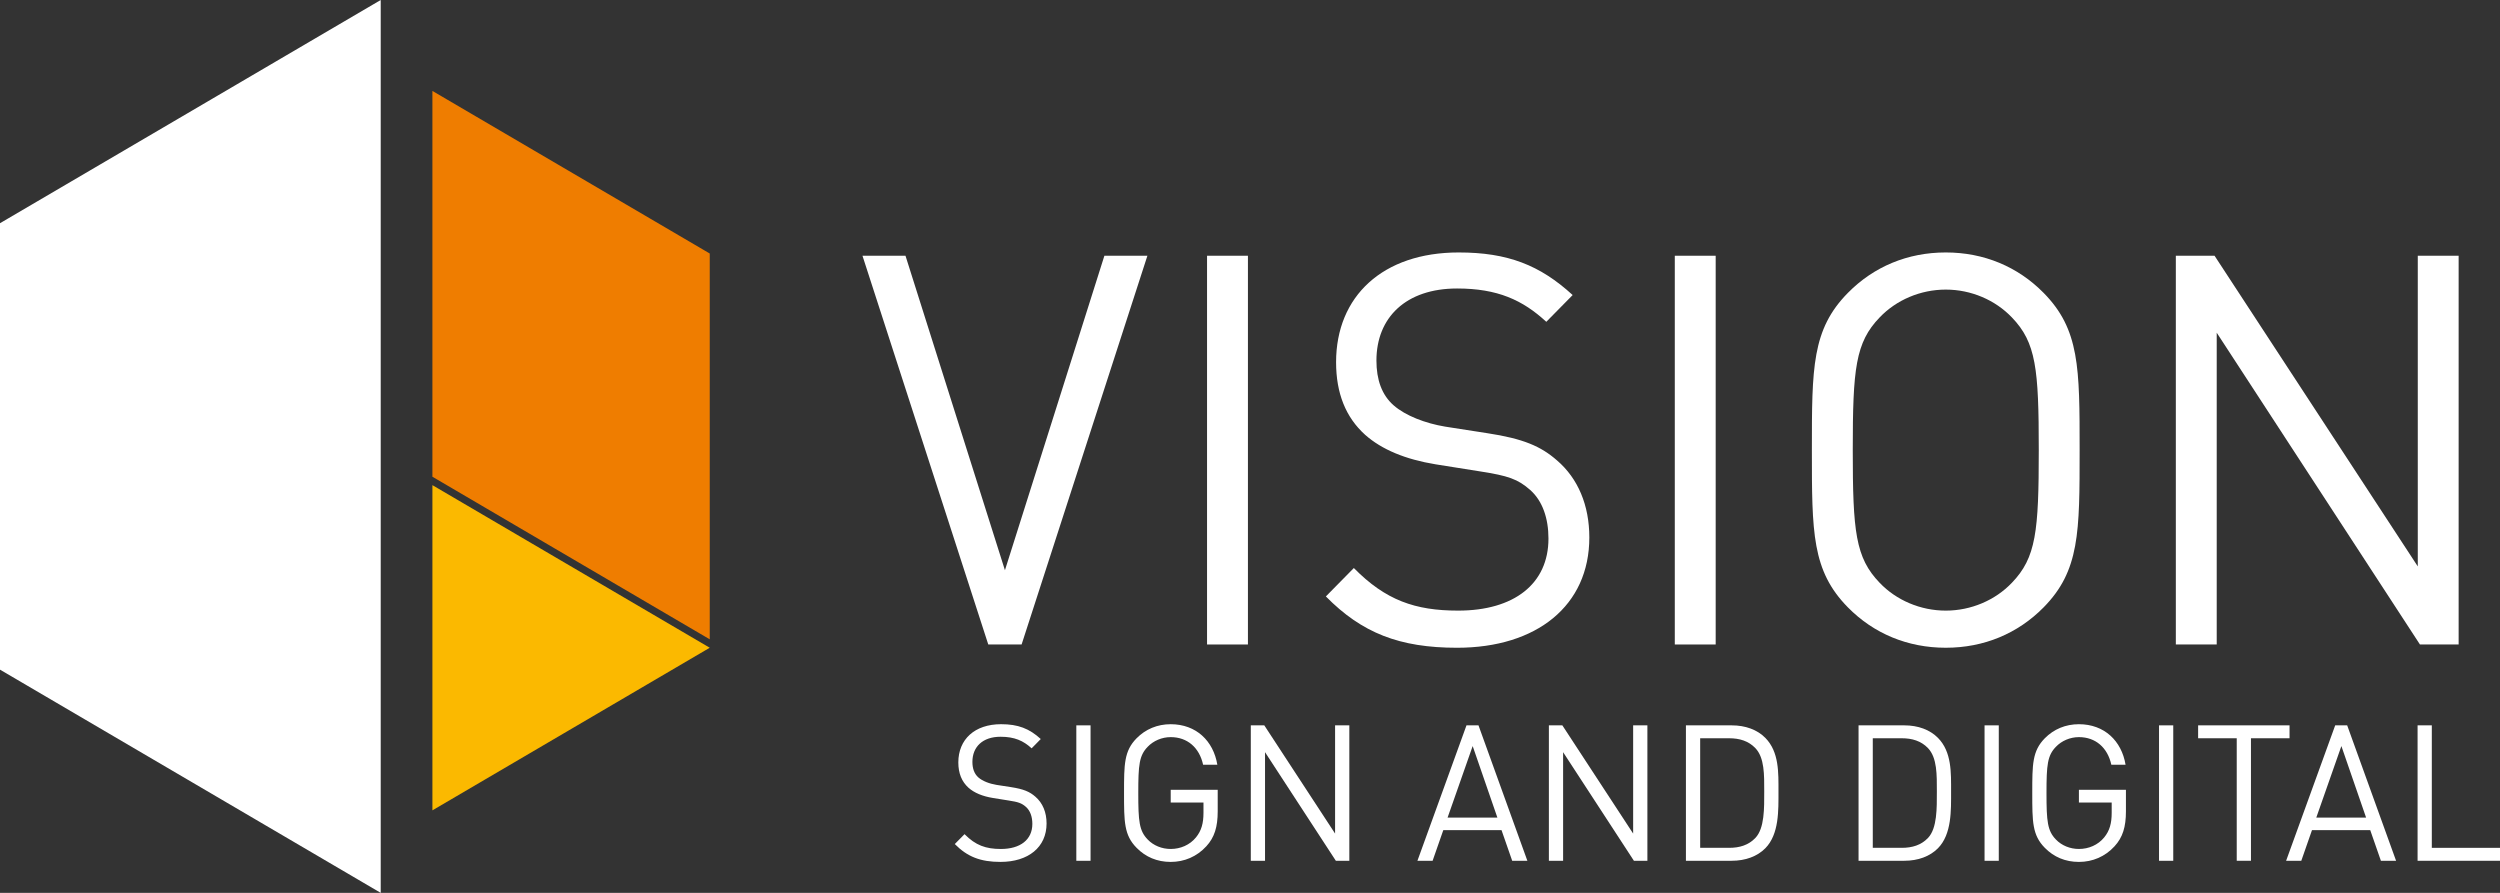 <svg xmlns="http://www.w3.org/2000/svg" id="Layer_1" viewBox="0 0 11905.51 4251.97"><rect x="0" y="0" width="11905.51" height="4251.97" fill="#333333" stroke="none"/><defs><style>      .st0 {        fill: #fbb900;      }      .st0, .st1, .st2 {        fill-rule: evenodd;      }      .st1 {        fill: #ef7d00;      }      .st2 {        fill: #fff;      }    </style></defs><path class="st2" d="M4764.6,4104.61c-95.42,0-157.95-24.5-217.72-85.1l46.48-47.1c52.48,53.4,101.62,70.6,173.11,70.6,92.66,0,149.77-44.4,149.77-119.5,0-33.6-9.85-62.5-30.33-80.7-20.38-18.1-36.73-23.6-82.91-30.7l-74.15-11.9c-49.92-8.1-89.21-24.4-116.79-48.9-32.1-29-48.35-68.8-48.35-120.5,0-109.6,77.69-182,203.64-182,81.04,0,134.61,20.8,188.96,70.6l-43.52,44.3c-39.39-36.1-81.24-55.1-148.2-55.1-84.78,0-133.82,47.9-133.82,119.6,0,31.7,8.87,56.9,28.56,74.3,19.6,17.1,52.58,29.8,85.57,35.2l69.72,10.8c59.67,9.1,89.22,21.9,115.9,45.4,34.86,29.9,53.47,74.3,53.47,127.7,0,113.3-87.34,183-219.39,183h0Z"></path><polygon class="st2" points="5125.67 3454.27 5193.42 3454.27 5193.42 4099.27 5125.67 4099.27 5125.67 3454.27 5125.67 3454.27"></polygon><path class="st2" d="M5744.6,4030.34c-44.71,48.9-104.48,74.3-169.47,74.3s-119.64-23.5-162.38-67.1c-59.87-60.6-59.87-124-59.87-260.8s0-200.2,59.87-261c42.74-43.4,98.96-66.9,162.38-66.9,121.22,0,203.34,79.6,222.05,192.9h-67.75c-17.82-81.6-75.03-131.4-154.3-131.4-41.95,0-82.22,17.3-109.79,46.2-40.18,41.7-44.61,85.2-44.61,220.2s4.43,179.4,44.61,221c27.57,29,67.85,45.2,109.79,45.2,46.38,0,90.89-18.9,120.33-55.1,25.9-31.7,35.75-67.2,35.75-116.9v-49h-156.08v-60.6h223.83v102.3c0,74.3-15.17,124.2-54.36,166.7h0Z"></path><polygon class="st2" points="6361.58 4099.19 6024.31 3581.99 6024.31 4099.19 5956.56 4099.19 5956.56 3454.19 6020.77 3454.19 6357.93 3969.59 6357.93 3454.19 6425.78 3454.19 6425.78 4099.19 6361.58 4099.19 6361.58 4099.19"></polygon><path class="st2" d="M7013.18,3552.9l-119.54,340.7h237.21l-117.67-340.7h0ZM7201.36,4099.2l-50.81-145.9h-277.29l-50.91,145.9h-72.28l233.67-645h57.11l232.79,645h-72.28Z"></path><polygon class="st2" points="7781 4099.19 7443.83 3581.99 7443.83 4099.19 7376.09 4099.19 7376.09 3454.19 7440.19 3454.19 7777.36 3969.59 7777.36 3454.19 7845.21 3454.19 7845.21 4099.19 7781 4099.19 7781 4099.19"></polygon><path class="st2" d="M8359.57,3562.86c-32.98-34.4-75.72-47.1-124.86-47.1h-138.15v521.8h138.15c49.14,0,91.88-12.6,124.86-47.2,43.82-46.1,42.05-142.1,42.05-221s1.77-160.3-42.05-206.5h0ZM8406.93,4039.46c-38.41,38.9-94.54,59.7-160.51,59.7h-217.72v-644.89h217.72c65.97,0,122.1,20.8,160.51,59.7,65.97,67.1,62.53,165.7,62.53,255.4s3.44,203-62.53,270.1h0Z"></path><path class="st2" d="M9181.67,3562.86c-32.99-34.4-75.83-47.1-124.96-47.1h-138.16v521.8h138.16c49.13,0,91.97-12.6,124.96-47.2,43.72-46.1,42.05-142.1,42.05-221s1.67-160.3-42.05-206.5h0ZM9229.03,4039.46c-38.4,38.9-94.63,59.7-160.51,59.7h-217.72v-644.89h217.72c65.88,0,122.1,20.8,160.51,59.7,65.97,67.1,62.43,165.7,62.43,255.4s3.55,203-62.43,270.1h0Z"></path><polygon class="st2" points="9450.83 3454.27 9518.58 3454.27 9518.58 4099.27 9450.83 4099.27 9450.83 3454.27 9450.83 3454.27"></polygon><path class="st2" d="M10069.79,4030.34c-44.71,48.9-104.48,74.3-169.57,74.3s-119.55-23.5-162.38-67.1c-59.77-60.6-59.77-124-59.77-260.8s0-200.2,59.77-261c42.83-43.4,99.07-66.9,162.38-66.9,121.32,0,203.34,79.6,222.15,192.9h-67.75c-17.92-81.6-75.13-131.4-154.4-131.4-41.85,0-82.13,17.3-109.7,46.2-40.18,41.7-44.71,85.2-44.71,220.2s4.53,179.4,44.71,221c27.57,29,67.84,45.2,109.7,45.2,46.48,0,90.98-18.9,120.43-55.1,25.9-31.7,35.64-67.2,35.64-116.9v-49h-156.07v-60.6h223.92v102.3c0,74.3-15.16,124.2-54.36,166.7h0Z"></path><polygon class="st2" points="10281.73 3454.27 10349.47 3454.27 10349.47 4099.27 10281.73 4099.27 10281.73 3454.27 10281.73 3454.27"></polygon><polygon class="st2" points="10719.51 3515.74 10719.51 4099.14 10651.76 4099.14 10651.76 3515.74 10467.92 3515.74 10467.92 3454.24 10903.26 3454.24 10903.26 3515.74 10719.51 3515.74 10719.51 3515.74"></polygon><path class="st2" d="M11150.17,3552.9l-119.54,340.7h237.22l-117.67-340.7h0ZM11338.35,4099.2l-50.81-145.9h-277.39l-50.91,145.9h-72.28l233.77-645h57.01l232.88,645h-72.28Z"></path><polygon class="st2" points="11513 4099.19 11513 3454.19 11580.75 3454.19 11580.75 4037.59 11905.51 4037.59 11905.51 4099.19 11513 4099.19 11513 4099.19"></polygon><polygon class="st2" points="4865.09 3069.12 4706.35 3069.12 4107.25 1217.83 4312.08 1217.83 4785.72 2715.52 5259.37 1217.83 5464.19 1217.83 4865.09 3069.12 4865.09 3069.12"></polygon><polygon class="st2" points="5748.21 1217.89 5942.89 1217.89 5942.89 3069.18 5748.21 3069.18 5748.21 1217.89 5748.21 1217.89"></polygon><path class="st2" d="M6938.84,3084.75c-273.95,0-453.26-70.2-624.8-244.4l133.23-135.3c151.05,153.4,291.87,202.8,496.69,202.8,266.27,0,430.13-127.3,430.13-343.1,0-96.2-28.16-179.4-87.05-231.5-58.88-51.9-104.97-67.5-238.1-88.3l-212.5-33.8c-143.37-23.5-256.12-70.2-335.39-140.5-92.27-83.2-138.35-197.6-138.35-345.8,0-314.6,222.74-522.6,583.84-522.6,232.98,0,386.6,59.8,542.78,202.8l-125.55,127.5c-112.55-104-232.88-158.7-424.9-158.7-243.32,0-384.04,137.9-384.04,343.2,0,91,25.5,163.8,81.93,213.2,56.33,49.4,151.06,85.8,245.79,101.5l199.7,31.1c171.54,26,256.03,62.4,332.83,130,99.85,85.8,153.62,213.3,153.62,366.7,0,325-250.9,525.2-629.82,525.2h0Z"></path><polygon class="st2" points="7975.73 1217.89 8170.41 1217.89 8170.41 3069.18 7975.73 3069.18 7975.73 1217.89 7975.73 1217.89"></polygon><path class="st2" d="M9581.03,1511.71c-79.37-83.2-194.57-132.6-314.91-132.6s-235.54,49.4-314.91,132.6c-115.21,119.5-128.01,244.3-128.01,631.8s12.8,512.2,128.01,631.79c79.37,83.2,194.58,132.6,314.91,132.6s235.55-49.4,314.91-132.6c115.22-119.6,128.02-244.4,128.02-631.79s-12.8-512.3-128.02-631.8h0ZM9732.09,2892.4c-122.89,124.8-284.28,192.3-465.96,192.3s-343.17-67.5-466.06-192.3c-171.54-174.3-171.54-356.3-171.54-748.89s0-574.7,171.54-748.79c122.89-124.8,284.29-192.5,466.06-192.5s343.07,67.7,465.96,192.5c171.54,174.1,171.54,356.2,171.54,748.79s0,574.6-171.54,748.89h0Z"></path><polygon class="st2" points="11524.21 3069.12 10556.44 1584.43 10556.44 3069.12 10361.75 3069.12 10361.75 1217.83 10546.09 1217.83 11513.97 2697.32 11513.97 1217.83 11708.54 1217.83 11708.54 3069.12 11524.21 3069.12 11524.21 3069.12"></polygon><polygon class="st2" points="1813.05 0 1813.05 4251.97 0 3188.98 0 1062.99 1813.05 0 1813.05 0"></polygon><polygon class="st0" points="2059.23 2310.38 2059.23 3859.07 3379.93 3084.68 2059.23 2310.38 2059.23 2310.38"></polygon><polygon class="st1" points="2059.23 2270.29 3379.93 3044.59 3379.93 1207.3 2059.23 433.01 2059.23 2270.29 2059.23 2270.29"></polygon></svg>